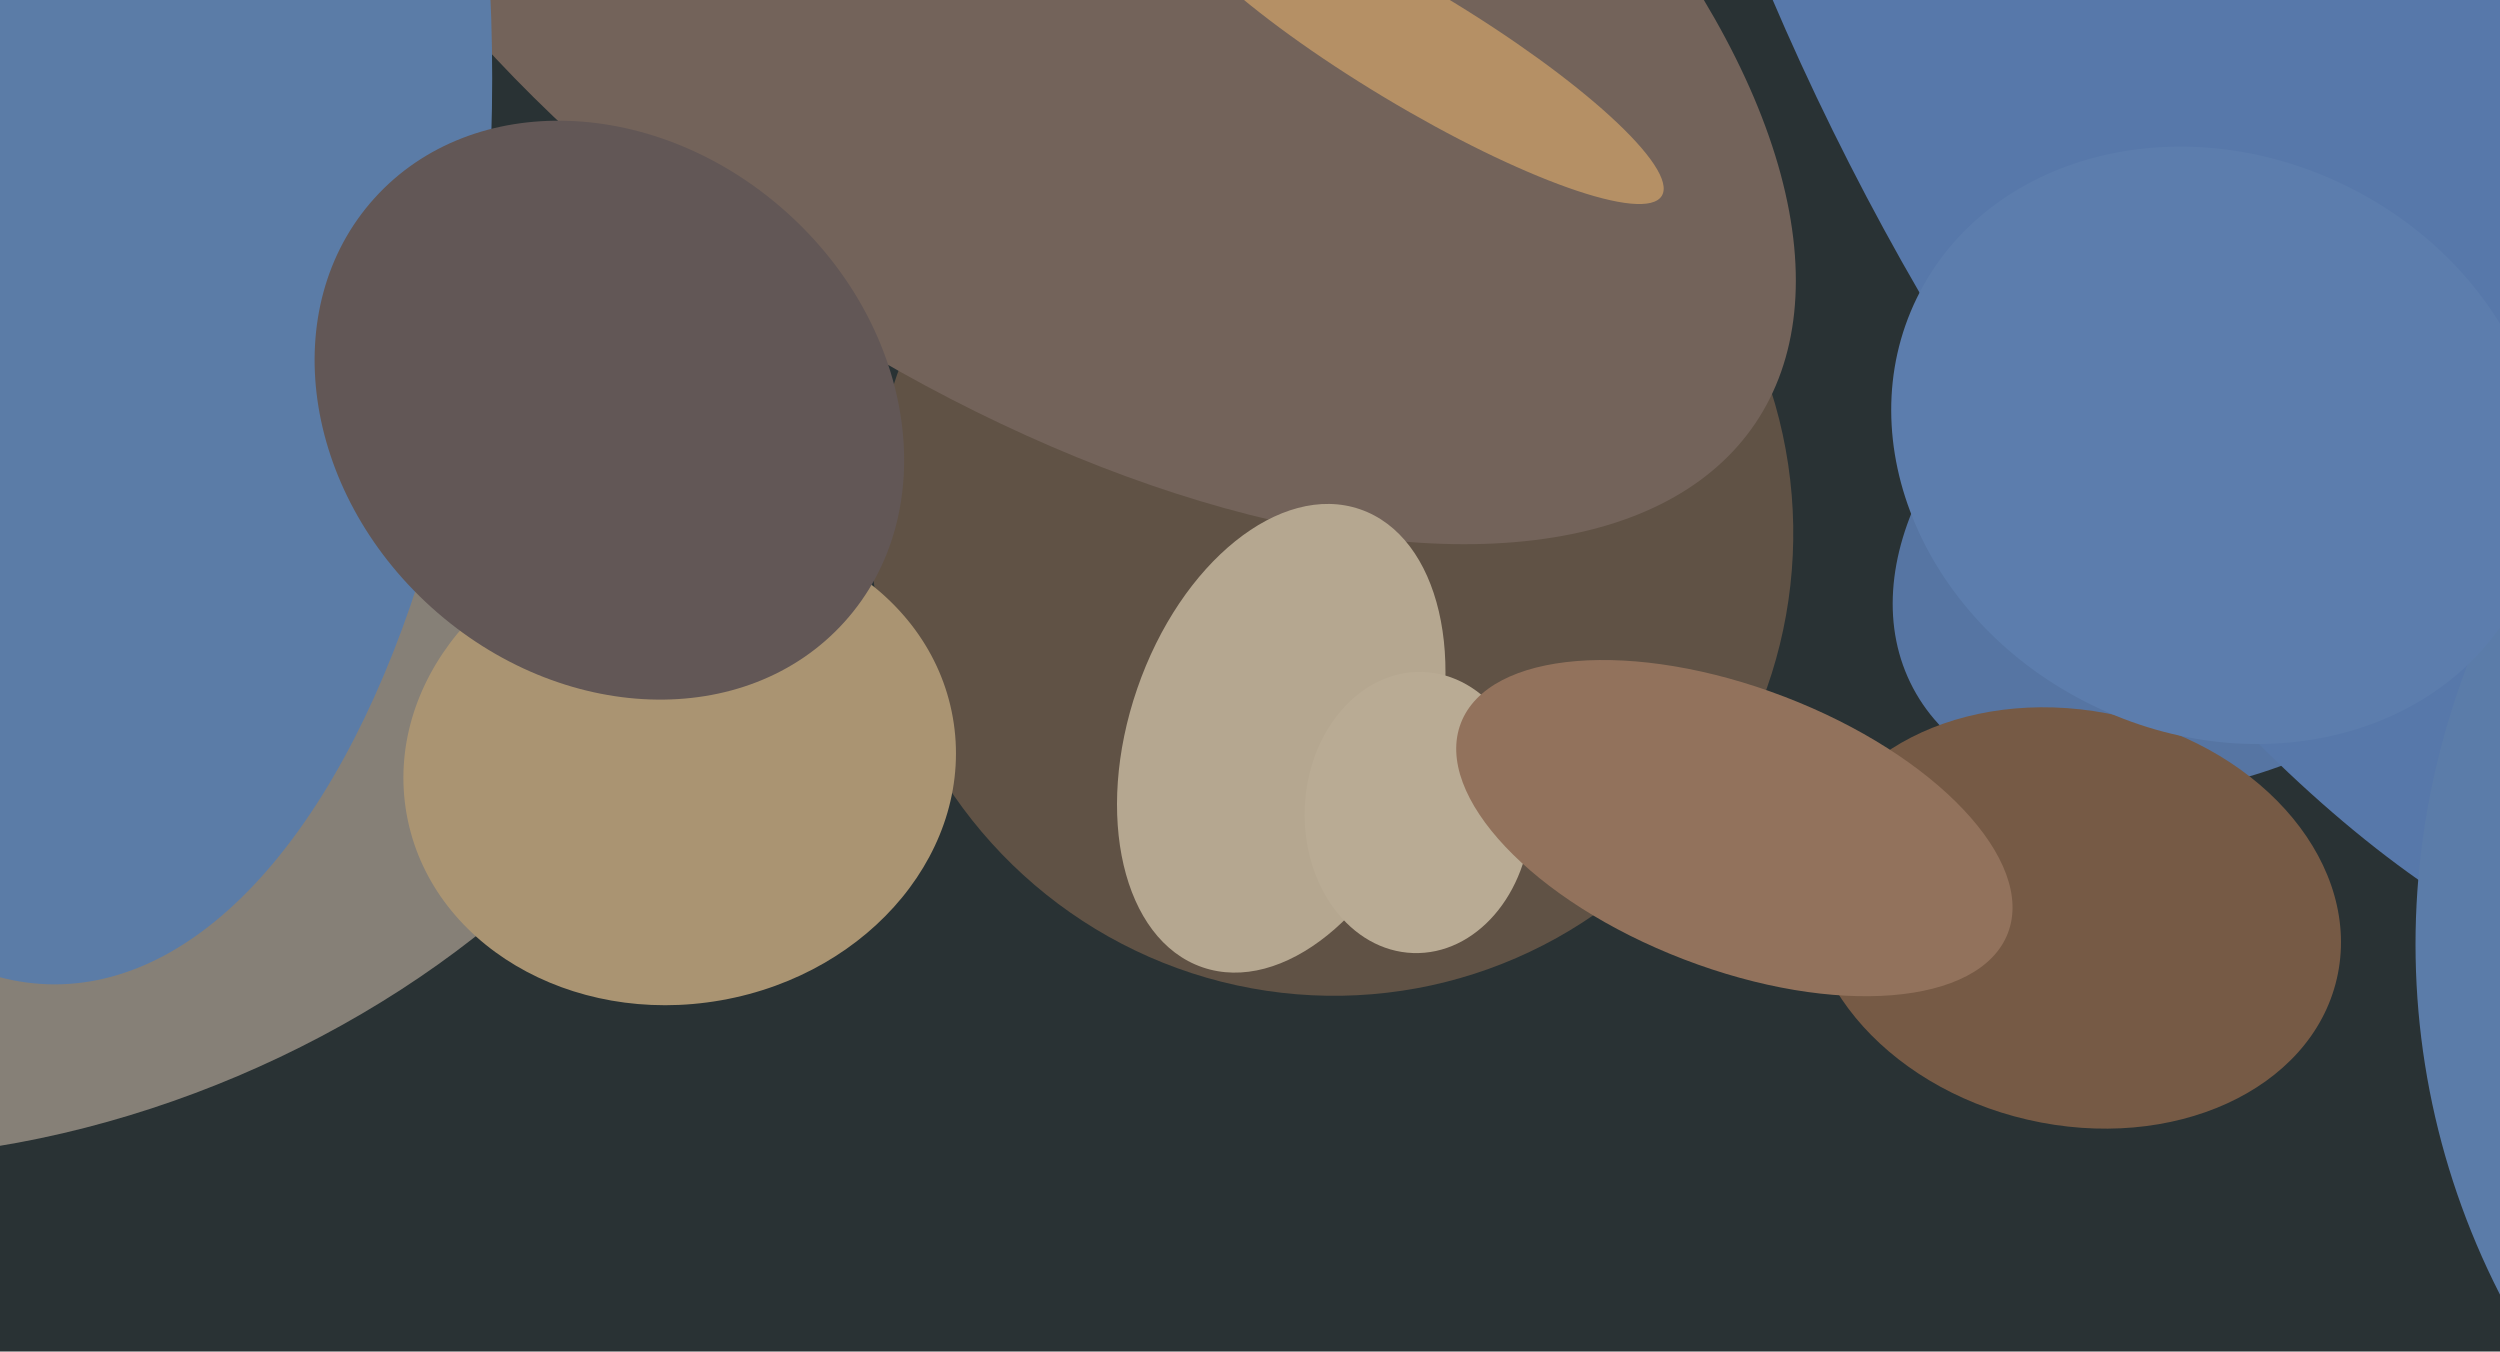 <svg xmlns="http://www.w3.org/2000/svg" width="640px" height="346px">
  <rect width="640" height="346" fill="rgb(41,50,52)"/>
  <ellipse cx="341" cy="136" rx="118" ry="119" transform="rotate(164,341,136)" fill="rgb(96,82,69)"/>
  <ellipse cx="14" cy="165" rx="183" ry="120" transform="rotate(157,14,165)" fill="rgb(134,128,119)"/>
  <ellipse cx="571" cy="133" rx="63" ry="92" transform="rotate(62,571,133)" fill="rgb(86,117,163)"/>
  <ellipse cx="262" cy="-18" rx="113" ry="226" transform="rotate(124,262,-18)" fill="rgb(115,99,90)"/>
  <ellipse cx="328" cy="189" rx="62" ry="39" transform="rotate(109,328,189)" fill="rgb(181,167,144)"/>
  <ellipse cx="583" cy="-14" rx="293" ry="123" transform="rotate(63,583,-14)" fill="rgb(87,120,170)"/>
  <ellipse cx="174" cy="196" rx="61" ry="71" transform="rotate(80,174,196)" fill="rgb(170,148,114)"/>
  <ellipse cx="362" cy="12" rx="74" ry="15" transform="rotate(31,362,12)" fill="rgb(181,144,101)"/>
  <ellipse cx="531" cy="235" rx="53" ry="69" transform="rotate(103,531,235)" fill="rgb(118,90,69)"/>
  <ellipse cx="14" cy="20" rx="112" ry="232" transform="rotate(0,14,20)" fill="rgb(91,124,167)"/>
  <ellipse cx="845" cy="237" rx="211" ry="227" transform="rotate(81,845,237)" fill="rgb(91,124,169)"/>
  <ellipse cx="156" cy="105" rx="68" ry="81" transform="rotate(132,156,105)" fill="rgb(98,87,86)"/>
  <ellipse cx="363" cy="208" rx="36" ry="29" transform="rotate(92,363,208)" fill="rgb(185,171,148)"/>
  <ellipse cx="444" cy="212" rx="36" ry="75" transform="rotate(111,444,212)" fill="rgb(146,114,92)"/>
  <ellipse cx="568" cy="114" rx="74" ry="86" transform="rotate(116,568,114)" fill="rgb(92,125,173)"/>
</svg>